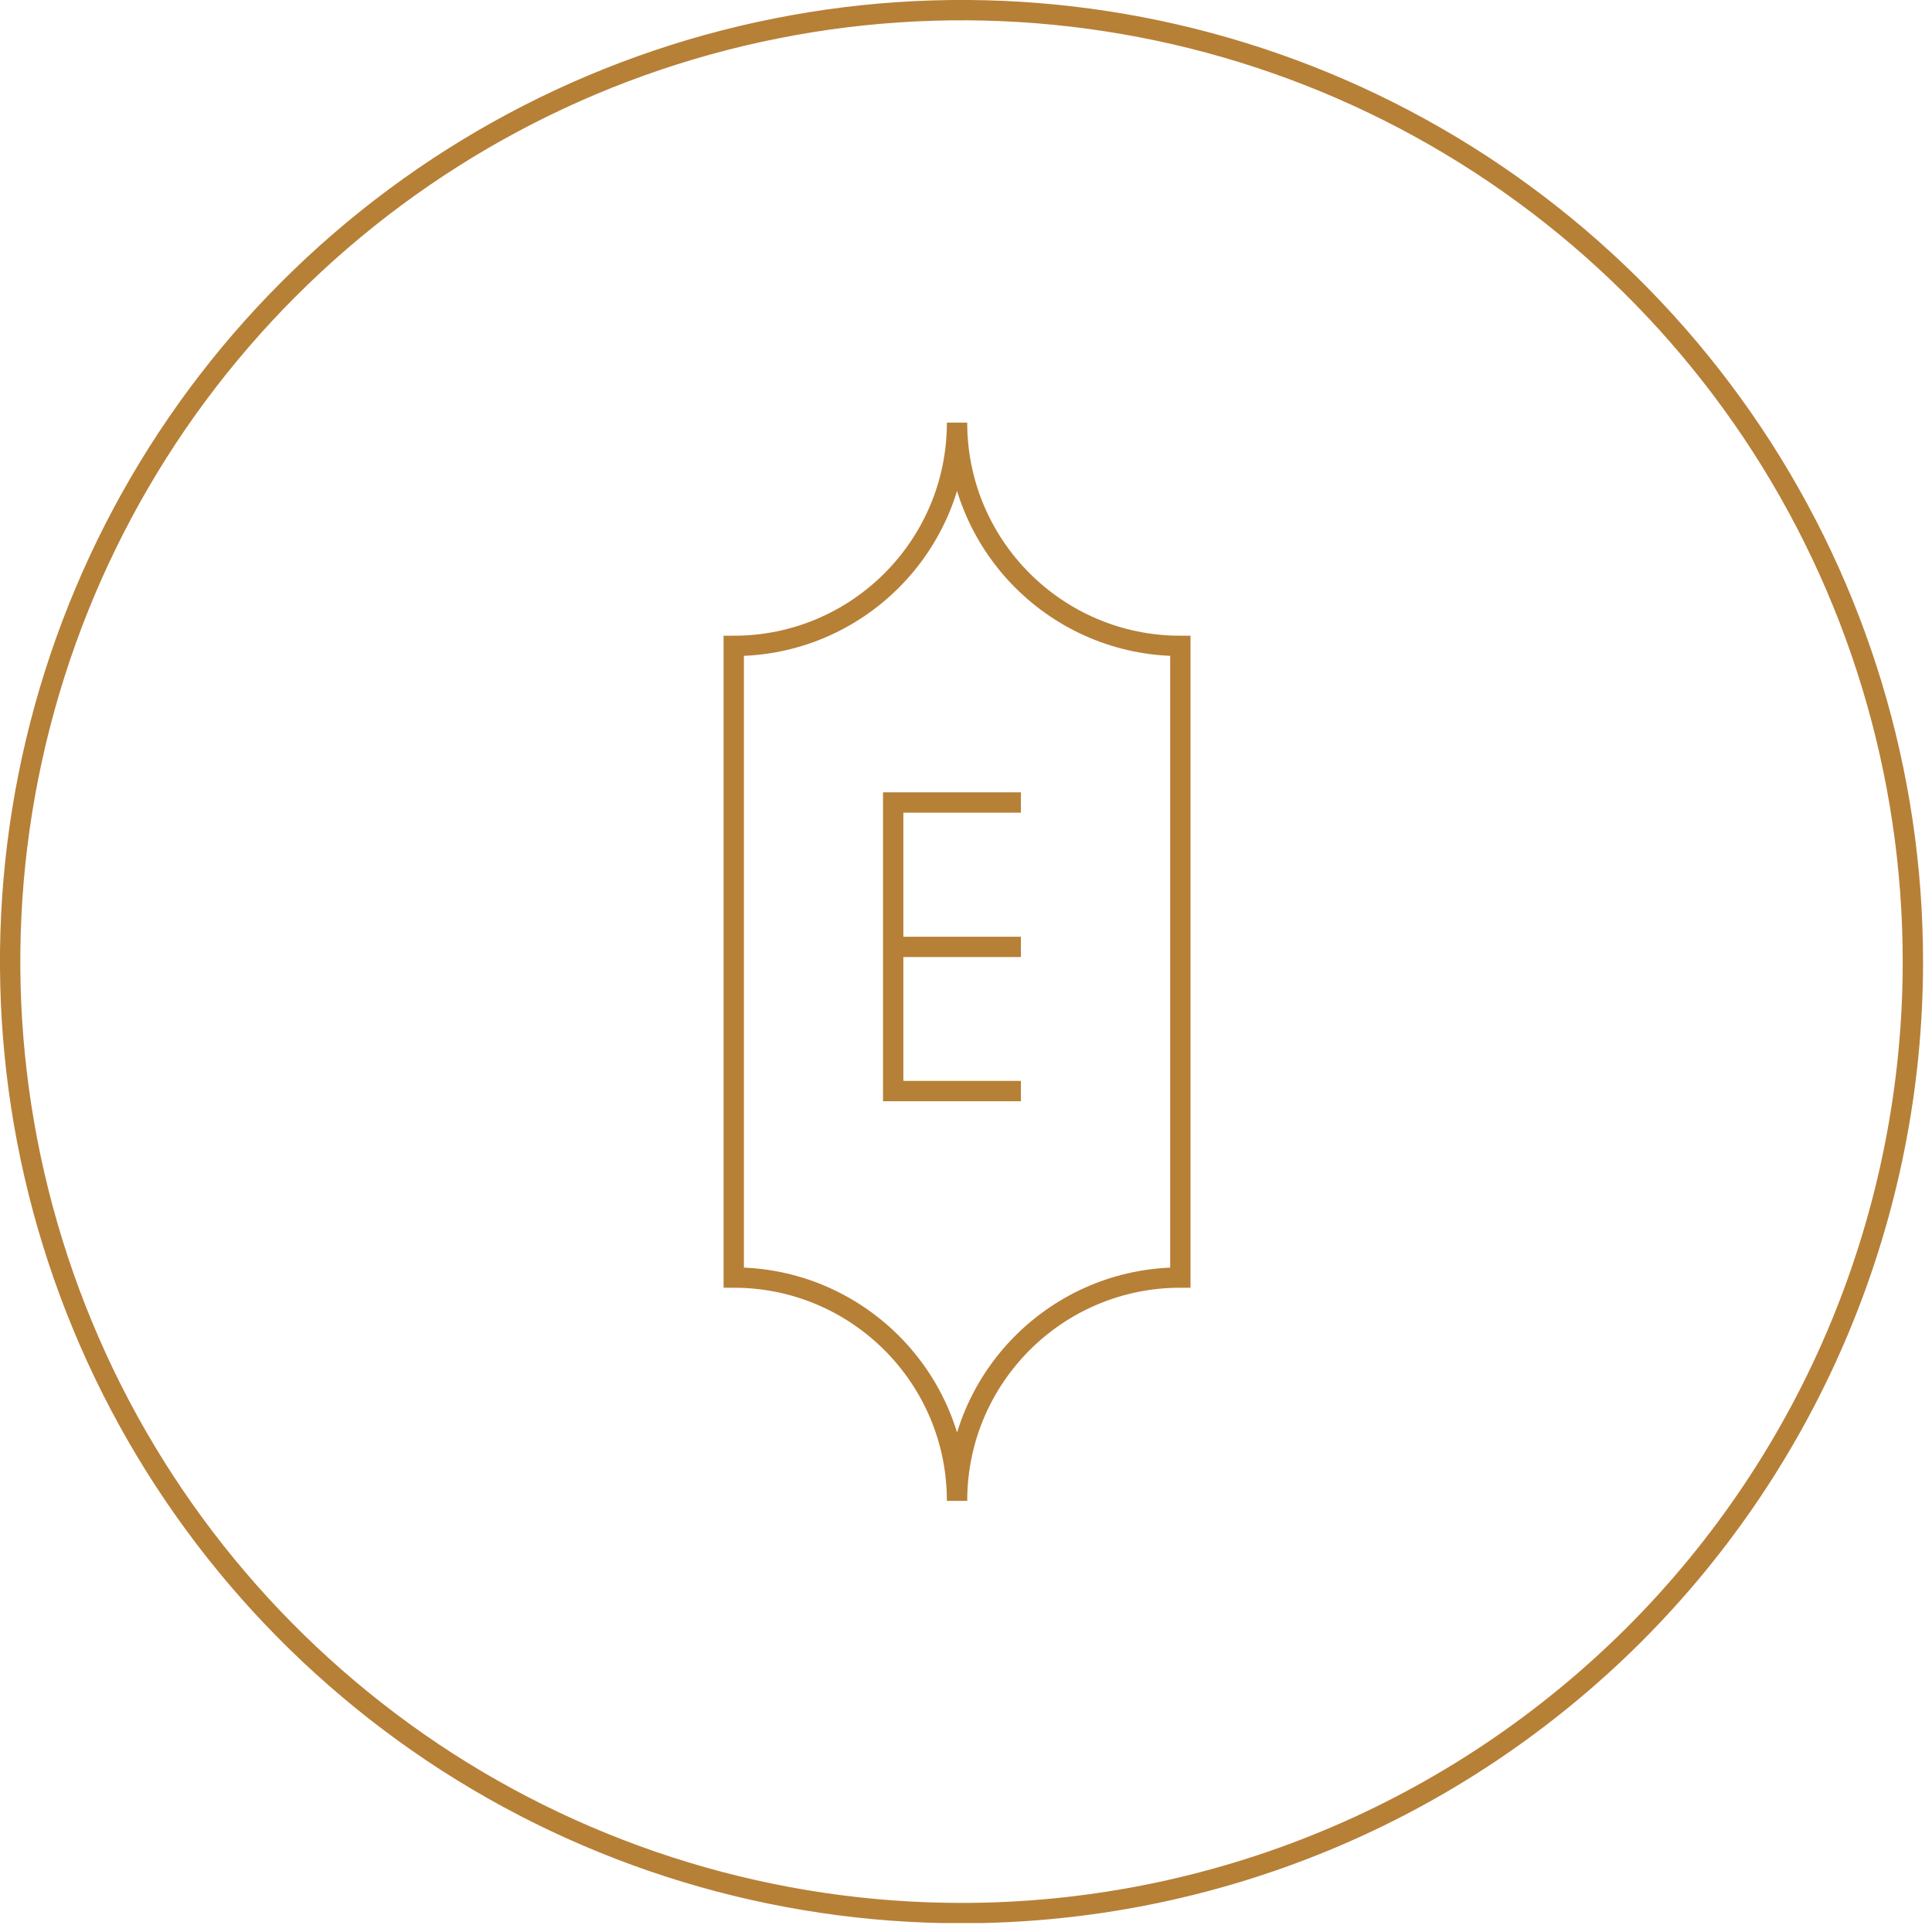 <?xml version="1.0" encoding="UTF-8"?> <svg xmlns="http://www.w3.org/2000/svg" xmlns:xlink="http://www.w3.org/1999/xlink" id="Layer_1" viewBox="0 0 95 95"><defs><style>.cls-1,.cls-2{fill:none;}.cls-3{clip-path:url(#clippath);}.cls-2{stroke:#b78037;}</style><clipPath id="clippath"><rect class="cls-1" width="94.56" height="94.56"></rect></clipPath></defs><g class="cls-3"><path class="cls-2" d="m94.06,47.28c0-9.25-2.74-18.3-7.88-25.99-5.14-7.69-12.45-13.69-20.99-17.23C56.64.52,47.23-.41,38.16,1.4c-9.07,1.8-17.41,6.26-23.95,12.8C7.66,20.74,3.21,29.08,1.4,38.15c-1.81,9.07-.88,18.48,2.66,27.03,3.54,8.55,9.54,15.85,17.23,21,7.69,5.14,16.74,7.89,25.99,7.89,6.14,0,12.23-1.21,17.9-3.56,5.68-2.35,10.83-5.8,15.18-10.14,4.34-4.34,7.79-9.5,10.14-15.18,2.35-5.68,3.56-11.76,3.56-17.9h0Z"></path></g><path class="cls-2" d="m43.92,46.56h6.28m0-7.1h-6.28v14.19h6.28m-3.14,20.15h0c0-6.07-4.92-10.98-10.98-10.98v-31.06c6.07,0,10.98-4.92,10.98-10.98,0,6.07,4.92,10.98,10.98,10.98v31.06c-6.07,0-10.98,4.92-10.98,10.98Z"></path></svg> 